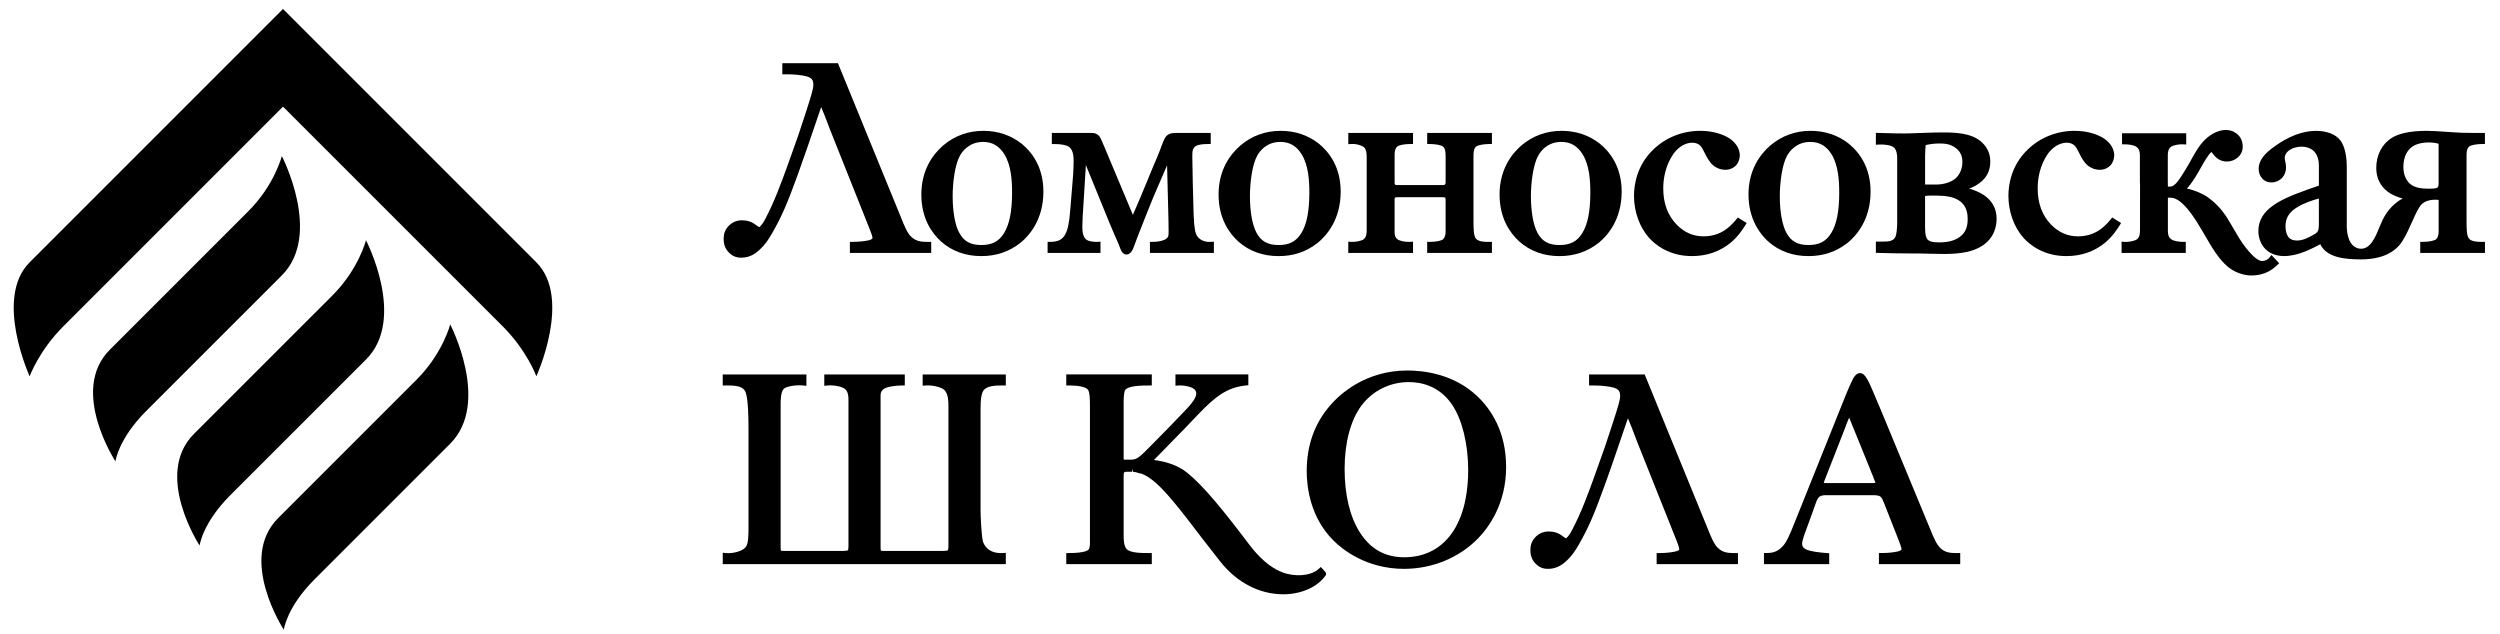 <?xml version="1.0" encoding="UTF-8"?> <svg xmlns="http://www.w3.org/2000/svg" width="142" height="36" viewBox="0 0 142 36" fill="none"><g clip-path="url(#clip0_3023_3566)"><path d="M52.407 21.909L52.585 21.895C52.982 21.869 53.48 21.991 53.648 22.158C53.871 22.395 53.871 22.828 53.871 23.06V31.024C53.871 31.148 53.852 31.237 53.846 31.25C53.834 31.262 53.752 31.293 53.528 31.293H50.256C50.105 31.293 50.037 31.277 50.04 31.28C50.034 31.27 50.017 31.233 50.017 31.114V22.494C50.017 22.353 50.027 22.243 50.155 22.124C50.333 21.968 50.835 21.896 51.226 21.896H51.392V21.268H46.819V21.914L47.001 21.896C47.28 21.863 47.824 21.935 48.008 22.107C48.17 22.258 48.193 22.482 48.193 22.702V31.025C48.193 31.149 48.173 31.239 48.171 31.249C48.155 31.264 48.066 31.293 47.85 31.293H44.578C44.427 31.293 44.372 31.287 44.362 31.282C44.356 31.271 44.34 31.232 44.34 31.114V22.942C44.34 22.756 44.34 22.263 44.526 22.077C44.667 21.945 45.23 21.851 45.621 21.895L45.804 21.915V21.268H41.051V21.896H41.365C41.932 21.896 42.201 21.989 42.323 22.224C42.371 22.318 42.515 22.605 42.515 24.347V29.8C42.515 30.425 42.515 30.877 42.354 31.076C42.175 31.315 41.605 31.453 41.234 31.414L41.052 31.395V32.042H57.13V31.404L56.956 31.414C56.054 31.457 55.856 30.854 55.826 30.733C55.755 30.438 55.696 29.435 55.696 28.963V23.226C55.696 22.619 55.754 22.304 55.893 22.14C56.112 21.896 56.636 21.896 56.86 21.896H57.13V21.268H52.408L52.407 21.909Z" fill="black"></path><path d="M79.945 21.044C77.553 21.044 76.105 22.399 75.593 22.981C74.682 24.007 74.221 25.276 74.221 26.752C74.221 27.66 74.418 29.378 75.734 30.695C76.218 31.181 77.579 32.311 79.75 32.311C81.337 32.311 82.862 31.689 83.932 30.603C84.536 29.989 85.548 28.643 85.548 26.528C85.548 24.486 84.659 23.215 83.913 22.509C82.577 21.235 80.853 21.044 79.945 21.044ZM76.374 26.633C76.374 25.147 76.713 23.871 77.327 23.041C77.966 22.191 78.947 21.703 80.019 21.703C80.746 21.703 81.763 21.927 82.482 22.991C83.052 23.834 83.393 25.224 83.393 26.708C83.393 27.679 83.25 29.061 82.57 30.131C81.936 31.126 80.966 31.653 79.765 31.653C78.678 31.653 77.853 31.194 77.246 30.25C76.675 29.359 76.374 28.108 76.374 26.633Z" fill="black"></path><path d="M97.617 31.157L97.613 31.154C97.364 30.943 97.202 30.538 96.972 29.962L93.418 21.268H90.259V21.896H90.603C90.909 21.896 91.396 21.942 91.633 22.011C91.928 22.096 92.023 22.213 92.023 22.493C92.023 22.72 91.919 23.061 91.597 24.055L91.558 24.175C91.229 25.189 91.141 25.461 90.537 27.127C90.192 28.077 89.799 29.154 89.293 30.107L89.261 30.166C89.203 30.273 89.152 30.366 89.068 30.462C89.007 30.541 88.956 30.574 88.948 30.576C88.925 30.572 88.855 30.522 88.794 30.479L88.748 30.447C88.534 30.277 88.266 30.187 87.972 30.187C87.665 30.187 87.403 30.3 87.194 30.525C87.011 30.725 86.926 30.951 86.926 31.235C86.926 31.571 87.02 31.814 87.229 32.023C87.43 32.225 87.639 32.31 87.929 32.31C88.314 32.31 88.644 32.168 88.966 31.865C89.31 31.554 89.493 31.245 89.67 30.943C90.225 29.971 90.528 29.278 91.145 27.57C91.462 26.709 92.013 25.085 92.278 24.304L92.387 23.986C92.412 23.912 92.44 23.831 92.466 23.757C92.673 24.254 92.705 24.342 92.786 24.556C92.827 24.665 92.88 24.806 92.973 25.05L95.233 30.717C95.301 30.873 95.382 31.13 95.383 31.19C95.383 31.255 95.26 31.304 95.153 31.326C94.908 31.382 94.583 31.414 94.262 31.414H94.097V32.042H98.716V31.414H98.447C98.12 31.414 97.853 31.369 97.617 31.157Z" fill="black"></path><path d="M111.071 31.413C110.787 31.413 110.491 31.382 110.24 31.157C110 30.941 109.855 30.59 109.636 30.058L106.935 23.535L106.763 23.124C106.606 22.751 106.441 22.354 106.322 22.084C106.002 21.334 105.838 21.192 105.648 21.192C105.446 21.192 105.324 21.392 105.262 21.493C105.122 21.771 104.971 22.111 104.837 22.446L101.924 29.709C101.611 30.502 101.451 30.82 101.265 31.019C100.958 31.367 100.619 31.412 100.358 31.412H100.193V32.041H103.899V31.422L103.745 31.412C103.35 31.387 102.809 31.317 102.583 31.206C102.426 31.126 102.361 31.035 102.361 30.89C102.361 30.713 102.484 30.367 102.605 30.05L103.027 28.891C103.164 28.49 103.22 28.324 103.322 28.232C103.44 28.127 103.617 28.127 103.734 28.127H106.379C106.523 28.127 106.72 28.127 106.824 28.221C106.896 28.284 106.947 28.409 107.001 28.541L107.854 30.709C108.001 31.092 108.008 31.176 108.008 31.189C108.008 31.254 107.886 31.303 107.779 31.326C107.532 31.381 107.207 31.412 106.887 31.412H106.722V32.041H111.341V31.412L111.071 31.413ZM105.033 23.723L106.18 26.541C106.201 26.599 106.223 26.653 106.245 26.706C106.268 26.764 106.291 26.822 106.317 26.892L106.345 26.956C106.377 27.028 106.408 27.095 106.434 27.186L106.473 27.284C106.497 27.345 106.518 27.396 106.525 27.425C106.473 27.438 106.369 27.438 106.319 27.438H103.72C103.659 27.438 103.618 27.437 103.59 27.435C103.604 27.357 103.642 27.266 103.663 27.215L104.787 24.341C104.864 24.121 104.93 23.949 105.033 23.723Z" fill="black"></path><path d="M75.016 32.204L74.896 32.321C74.881 32.336 74.499 32.711 73.647 32.67C73.035 32.643 72.089 32.431 70.936 30.905C69.519 29.029 68.383 27.623 67.445 26.861C66.873 26.395 66.144 26.202 65.543 26.128L67.348 24.281L67.656 23.957C68.176 23.409 68.624 22.936 69.064 22.595C69.616 22.17 70.122 21.961 70.758 21.895L70.906 21.88V21.267H66.766V21.906L66.94 21.896C67.168 21.877 67.47 21.929 67.658 22.004C67.86 22.087 67.946 22.194 67.946 22.359C67.946 22.666 67.537 23.088 67.142 23.498C67.019 23.62 66.901 23.745 66.782 23.872C66.669 23.992 66.556 24.112 66.436 24.232C66.272 24.404 66.104 24.572 65.936 24.741C65.768 24.908 65.601 25.077 65.438 25.247L65.391 25.295C64.759 25.94 64.581 26.108 64.271 26.108H63.911C63.857 26.108 63.834 26.104 63.835 26.11C63.823 26.088 63.823 26.019 63.823 25.989V22.807C63.823 22.51 63.857 22.238 63.904 22.161C64.065 21.896 64.932 21.896 65.257 21.896H65.422V21.267H60.564V21.896H60.729C61.473 21.896 61.71 22.039 61.783 22.121C61.901 22.262 61.909 22.624 61.909 23.121V30.711V30.758C61.91 30.904 61.911 31.125 61.827 31.219C61.8 31.251 61.624 31.413 60.729 31.413H60.564V32.041H65.422V31.413H65.257C64.839 31.413 64.207 31.413 63.991 31.185C63.823 30.993 63.823 30.625 63.823 30.382V27.02C63.823 26.923 63.826 26.862 63.864 26.823C63.89 26.798 63.944 26.796 64.032 26.796H64.311V26.631L64.366 26.802C64.471 26.806 64.574 26.829 64.672 26.87L64.792 26.898L64.799 26.89C65.379 27.092 65.988 27.656 66.99 28.908C67.289 29.279 67.48 29.53 67.744 29.876C68.061 30.291 68.482 30.843 69.317 31.902C70.249 33.085 71.541 33.755 72.881 33.755C72.924 33.755 72.969 33.755 73.012 33.754C73.989 33.721 74.862 33.313 75.291 32.688L75.32 32.646V32.595C75.32 32.519 75.291 32.489 75.131 32.322L75.016 32.204Z" fill="black"></path><path d="M51.789 13.476C51.542 13.268 51.382 12.868 51.149 12.285L47.596 3.591H44.436V4.221H44.78C45.082 4.221 45.568 4.266 45.808 4.334C46.103 4.42 46.198 4.538 46.198 4.818C46.198 5.046 46.094 5.386 45.773 6.379L45.741 6.48C45.41 7.501 45.321 7.776 44.714 9.453C44.369 10.402 43.977 11.476 43.47 12.432L43.441 12.484C43.381 12.593 43.33 12.687 43.243 12.786C43.19 12.856 43.137 12.895 43.124 12.899C43.1 12.895 43.027 12.843 42.961 12.797L42.924 12.771C42.71 12.601 42.442 12.512 42.149 12.512C41.842 12.512 41.581 12.625 41.37 12.849C41.188 13.048 41.103 13.274 41.103 13.559C41.103 13.896 41.196 14.139 41.405 14.346C41.607 14.549 41.816 14.636 42.105 14.636C42.609 14.636 42.939 14.379 43.141 14.189C43.463 13.897 43.636 13.623 43.846 13.267C44.4 12.298 44.703 11.604 45.323 9.895C45.631 9.052 46.157 7.507 46.439 6.677L46.556 6.334C46.584 6.252 46.613 6.161 46.642 6.081C46.846 6.571 46.881 6.663 46.959 6.872C47.001 6.982 47.054 7.124 47.151 7.375L49.409 13.043C49.476 13.193 49.559 13.451 49.559 13.514C49.559 13.592 49.383 13.639 49.329 13.652C49.084 13.706 48.76 13.737 48.439 13.737H48.274V14.365H52.893V13.737H52.624C52.361 13.737 52.056 13.717 51.789 13.476Z" fill="black"></path><path d="M58.04 8.171L58.037 8.169C57.418 7.68 56.685 7.432 55.858 7.432C54.993 7.432 54.223 7.711 53.568 8.265C53.005 8.754 52.332 9.634 52.332 11.05C52.332 12.413 52.937 13.25 53.446 13.712C54.067 14.266 54.838 14.546 55.738 14.546C56.589 14.546 57.317 14.299 57.965 13.79C58.451 13.393 59.265 12.487 59.265 10.885C59.266 9.475 58.599 8.631 58.04 8.171ZM54.111 11.153C54.111 10.373 54.238 9.357 54.523 8.844C54.653 8.609 55.042 8.061 55.843 8.061C56.362 8.061 56.756 8.291 57.047 8.761C57.436 9.385 57.486 10.256 57.486 10.945C57.486 11.993 57.338 12.742 57.033 13.234L57.032 13.235C56.74 13.713 56.353 13.917 55.739 13.917C55.117 13.917 54.741 13.706 54.48 13.21C54.248 12.787 54.111 12.018 54.111 11.153Z" fill="black"></path><path d="M67.982 13.385C67.912 13.265 67.826 13.021 67.798 12.195L67.752 10.495C67.752 10.383 67.745 10.092 67.739 9.78C67.731 9.428 67.723 9.049 67.723 8.882C67.723 8.576 67.735 8.383 67.97 8.269C68.091 8.214 68.328 8.181 68.604 8.181H68.769V7.55H66.825C66.685 7.55 66.449 7.55 66.287 7.694C66.161 7.798 66.097 7.962 65.893 8.512C65.837 8.666 65.774 8.814 65.67 9.059C65.553 9.334 65.385 9.729 65.118 10.387C64.857 11.025 64.614 11.597 64.348 12.205L62.734 8.356C62.555 7.92 62.503 7.812 62.414 7.704C62.279 7.569 62.136 7.551 62.015 7.551H59.744V8.182H59.909C60.28 8.182 60.584 8.242 60.721 8.342C60.897 8.471 60.982 8.726 60.982 9.122C60.982 9.357 60.968 9.731 60.954 9.93L60.79 11.933C60.734 12.646 60.653 13.043 60.51 13.304C60.35 13.608 60.099 13.737 59.669 13.737H59.504V14.366H62.508V13.726L62.333 13.738C62.114 13.749 61.845 13.702 61.731 13.63C61.506 13.483 61.477 13.156 61.477 12.887C61.477 12.527 61.501 12.174 61.545 11.534L61.678 9.376L62.983 12.576C63.2 13.098 63.33 13.392 63.42 13.595C63.513 13.807 63.562 13.918 63.632 14.116C63.672 14.218 63.764 14.457 63.987 14.457C64.084 14.457 64.266 14.402 64.395 14.035L64.485 13.794C64.597 13.494 64.678 13.274 65.052 12.335C65.499 11.211 65.535 11.129 65.878 10.342C65.981 10.105 66.112 9.805 66.29 9.393L66.349 11.701C66.368 12.413 66.377 12.773 66.377 13.141C66.377 13.396 66.377 13.502 66.143 13.619C65.956 13.707 65.678 13.738 65.481 13.738H65.316V14.367H68.948V13.725L68.771 13.739C68.43 13.761 68.129 13.628 67.982 13.385Z" fill="black"></path><path d="M74.923 8.17C74.304 7.68 73.571 7.432 72.743 7.432C71.876 7.432 71.106 7.711 70.454 8.264C69.889 8.754 69.215 9.635 69.215 11.05C69.215 12.413 69.822 13.25 70.331 13.713C70.952 14.266 71.723 14.547 72.623 14.547C73.475 14.547 74.203 14.301 74.846 13.793L74.849 13.791C75.335 13.394 76.151 12.489 76.151 10.885C76.151 9.475 75.485 8.631 74.923 8.17ZM71.365 13.21C71.134 12.787 70.996 12.018 70.996 11.153C70.996 10.373 71.123 9.357 71.409 8.844C71.57 8.551 71.957 8.061 72.729 8.061C73.246 8.061 73.64 8.29 73.933 8.761C74.321 9.388 74.371 10.257 74.371 10.944C74.371 11.991 74.223 12.741 73.919 13.234C73.623 13.714 73.236 13.918 72.623 13.918C72.009 13.918 71.621 13.7 71.365 13.214L71.365 13.21Z" fill="black"></path><path d="M81.066 8.181H81.231C81.514 8.181 81.869 8.237 81.971 8.331C82.095 8.446 82.111 8.663 82.111 8.882V10.347C82.111 10.44 82.078 10.476 82.07 10.484C82.044 10.511 81.985 10.511 81.933 10.511H79.363C79.333 10.511 79.271 10.511 79.254 10.497C79.233 10.476 79.214 10.457 79.214 10.406V8.748C79.214 8.545 79.284 8.393 79.354 8.331C79.451 8.243 79.762 8.18 80.095 8.18H80.26V7.551H76.583V8.189L76.757 8.18C77.016 8.155 77.391 8.269 77.493 8.382C77.63 8.529 77.629 8.817 77.628 9.027V13.066C77.628 13.262 77.614 13.464 77.455 13.591C77.32 13.692 76.978 13.75 76.759 13.738L76.582 13.726V14.366H80.26V13.727L80.084 13.737C79.847 13.754 79.494 13.691 79.364 13.583C79.213 13.453 79.213 13.294 79.213 13.155V11.32C79.213 11.245 79.227 11.233 79.242 11.223C79.26 11.208 79.311 11.2 79.391 11.2H81.961C82.029 11.2 82.074 11.219 82.084 11.226C82.107 11.25 82.11 11.263 82.11 11.349V13.172C82.11 13.374 82.041 13.525 81.971 13.587C81.874 13.675 81.562 13.738 81.23 13.738H81.064V14.367H84.741V13.738H84.516C84.346 13.738 83.992 13.738 83.835 13.556C83.705 13.402 83.694 13.033 83.694 12.529V8.898C83.694 8.694 83.694 8.463 83.835 8.332C83.94 8.238 84.293 8.181 84.576 8.181H84.741V7.552H81.064V8.181H81.066Z" fill="black"></path><path d="M90.882 8.17C90.263 7.68 89.531 7.432 88.702 7.432C87.837 7.432 87.067 7.711 86.412 8.264C85.848 8.755 85.175 9.637 85.175 11.05C85.175 12.411 85.782 13.249 86.292 13.713C86.913 14.266 87.684 14.547 88.583 14.547C89.424 14.547 90.172 14.293 90.806 13.793L90.808 13.791C91.294 13.394 92.111 12.489 92.111 10.885C92.111 9.475 91.444 8.631 90.882 8.17ZM87.323 13.211C87.093 12.786 86.956 12.017 86.956 11.153C86.956 10.373 87.083 9.357 87.369 8.844C87.53 8.551 87.916 8.061 88.688 8.061C89.206 8.061 89.6 8.29 89.892 8.761C90.281 9.387 90.331 10.257 90.331 10.944C90.331 11.993 90.182 12.742 89.876 13.235C89.584 13.714 89.197 13.918 88.582 13.918C87.961 13.918 87.585 13.707 87.323 13.213V13.211Z" fill="black"></path><path d="M98.617 12.468C98.376 12.762 98.124 12.967 98.025 13.034L98.021 13.037C97.662 13.294 97.236 13.424 96.757 13.424C96.176 13.424 95.663 13.2 95.233 12.757C94.728 12.237 94.473 11.547 94.473 10.705C94.473 10.187 94.575 9.422 95.066 8.714C95.471 8.184 95.906 8.106 96.13 8.106C96.328 8.106 96.487 8.173 96.602 8.302C96.677 8.389 96.747 8.528 96.849 8.731C96.937 8.907 97.07 9.173 97.291 9.378C97.382 9.458 97.632 9.644 97.998 9.644C98.263 9.644 98.488 9.541 98.655 9.336C98.76 9.189 98.82 9.002 98.82 8.821C98.82 8.638 98.756 8.173 98.155 7.812C97.908 7.67 97.374 7.431 96.577 7.431C95.573 7.431 94.63 7.803 93.924 8.478C92.956 9.395 92.811 10.528 92.811 11.123C92.811 12.028 93.126 12.901 93.677 13.521C94.027 13.904 94.807 14.546 96.099 14.546C96.942 14.546 97.681 14.292 98.296 13.79C98.73 13.431 98.994 13.012 99.122 12.81L99.211 12.67L98.708 12.354L98.617 12.468Z" fill="black"></path><path d="M105.021 8.169C104.402 7.68 103.669 7.432 102.841 7.432C101.976 7.432 101.206 7.711 100.552 8.265C99.988 8.754 99.315 9.634 99.315 11.05C99.315 12.487 100.013 13.335 100.43 13.712C101.05 14.266 101.821 14.546 102.72 14.546C103.574 14.546 104.301 14.299 104.948 13.79C105.433 13.393 106.249 12.489 106.249 10.885C106.249 9.475 105.582 8.631 105.021 8.169ZM101.093 11.153C101.093 10.374 101.22 9.358 101.506 8.844C101.636 8.609 102.024 8.061 102.826 8.061C103.344 8.061 103.739 8.291 104.031 8.76C104.418 9.388 104.468 10.258 104.468 10.945C104.468 11.995 104.319 12.744 104.014 13.235C103.722 13.713 103.335 13.917 102.72 13.917C102.1 13.917 101.723 13.706 101.462 13.211C101.231 12.785 101.093 12.017 101.093 11.153Z" fill="black"></path><path d="M112.791 11.158C112.536 10.957 112.191 10.809 111.844 10.713C112.063 10.633 112.259 10.53 112.429 10.404C112.846 10.095 113.049 9.695 113.049 9.18C113.049 8.702 112.857 8.308 112.478 8.004C111.915 7.559 111.101 7.522 110.315 7.522C109.94 7.522 109.577 7.536 109.216 7.549L109.173 7.551C108.431 7.58 108.282 7.58 108.163 7.58C107.925 7.58 107.614 7.58 106.72 7.551L106.549 7.545V8.223L106.727 8.209C106.984 8.193 107.421 8.234 107.584 8.385C107.741 8.543 107.76 8.812 107.76 9.001V12.662C107.76 12.933 107.725 13.296 107.669 13.433C107.552 13.704 107.272 13.72 106.969 13.723H106.549V14.36L106.708 14.366C107.123 14.381 108.015 14.396 108.507 14.396C108.862 14.396 109.205 14.396 109.568 14.411C109.708 14.411 109.848 14.415 109.988 14.418C110.132 14.422 110.276 14.426 110.419 14.426C111.399 14.426 112.078 14.285 112.553 13.983C113.296 13.528 113.407 12.811 113.407 12.424C113.407 11.902 113.2 11.476 112.791 11.158ZM109.344 12.946V11.197C109.344 11.15 109.351 11.139 109.346 11.139C109.348 11.138 109.416 11.109 109.687 11.109H109.971C110.527 11.109 110.945 11.191 111.216 11.355C111.589 11.575 111.764 11.918 111.764 12.438C111.764 12.857 111.66 13.143 111.427 13.363C111.142 13.632 110.718 13.768 110.165 13.768C109.751 13.768 109.545 13.707 109.453 13.56C109.411 13.496 109.344 13.332 109.344 12.946ZM111.464 9.195C111.464 9.577 111.313 9.933 111.06 10.145C110.807 10.355 110.401 10.482 109.971 10.482H109.538C109.463 10.482 109.361 10.482 109.349 10.483C109.345 10.472 109.345 10.441 109.345 10.421V8.868C109.345 8.632 109.366 8.386 109.38 8.24C109.38 8.24 109.38 8.24 109.38 8.239C109.644 8.18 109.903 8.15 110.152 8.15C110.458 8.15 110.783 8.171 111.097 8.415C111.344 8.605 111.464 8.86 111.464 9.195Z" fill="black"></path><path d="M119.884 12.468C119.644 12.762 119.392 12.967 119.293 13.034L119.289 13.037C118.929 13.294 118.504 13.424 118.025 13.424C117.442 13.424 116.93 13.2 116.5 12.757C115.995 12.237 115.74 11.546 115.74 10.705C115.74 10.185 115.841 9.42 116.333 8.714C116.738 8.184 117.173 8.106 117.397 8.106C117.595 8.106 117.754 8.173 117.869 8.302C117.944 8.389 118.014 8.528 118.116 8.73C118.196 8.894 118.331 9.169 118.558 9.378C118.649 9.458 118.899 9.644 119.265 9.644C119.529 9.644 119.754 9.541 119.922 9.335C120.027 9.187 120.088 9 120.088 8.821C120.088 8.638 120.023 8.173 119.422 7.813C119.225 7.698 118.678 7.431 117.844 7.431C116.839 7.431 115.896 7.803 115.191 8.478C114.222 9.396 114.078 10.528 114.078 11.123C114.078 12.026 114.393 12.899 114.943 13.521C115.294 13.904 116.075 14.546 117.366 14.546C118.211 14.546 118.949 14.292 119.563 13.79C119.997 13.43 120.262 13.011 120.389 12.81L120.478 12.67L119.975 12.354L119.884 12.468Z" fill="black"></path><path d="M140.24 8.331C140.342 8.236 140.696 8.18 140.979 8.18H141.144V7.551H140.531C139.936 7.551 139.641 7.537 139.243 7.507L139.24 7.507C139.085 7.498 138.934 7.488 138.787 7.477C138.453 7.454 138.138 7.432 137.811 7.432C136.719 7.432 136.145 7.649 135.857 7.83C135.302 8.172 134.971 8.81 134.971 9.54C134.971 10.106 135.201 10.575 135.634 10.896C135.853 11.064 136.164 11.191 136.469 11.274C136.052 11.498 135.604 11.904 135.311 12.536C135.263 12.64 135.215 12.759 135.163 12.883C134.937 13.438 134.654 14.128 134.116 14.128C133.638 14.128 133.332 13.685 133.297 12.95V9.465C133.297 9.151 133.259 8.377 132.919 7.96C132.659 7.625 132.16 7.433 131.548 7.433C130.783 7.433 129.971 7.745 129.137 8.359C128.568 8.765 128.291 9.166 128.291 9.586C128.291 9.815 128.37 10.015 128.518 10.163C128.65 10.297 128.811 10.362 129.009 10.362C129.253 10.362 129.483 10.261 129.64 10.084C129.775 9.932 129.847 9.734 129.847 9.511C129.847 9.421 129.835 9.345 129.815 9.23C129.81 9.199 129.802 9.165 129.796 9.132C129.784 9.074 129.772 9.016 129.772 8.973C129.772 8.904 129.794 8.668 130.086 8.499C130.247 8.394 130.494 8.33 130.729 8.33C131.163 8.33 131.392 8.541 131.468 8.628C131.631 8.829 131.713 9.085 131.713 9.39V10.543L131.092 10.758C130.034 11.132 129.428 11.421 128.997 11.757C128.662 12.026 128.277 12.425 128.277 13.126C128.277 13.526 128.421 13.891 128.684 14.154C128.863 14.333 129.195 14.546 129.757 14.546C129.973 14.546 130.434 14.504 131.093 14.218C131.269 14.141 131.54 14.011 131.79 13.873C132.158 14.63 133.166 14.733 134.108 14.733C135.223 14.733 136.036 14.371 136.46 13.686C136.686 13.323 136.864 12.921 137.023 12.566C137.21 12.143 137.389 11.744 137.578 11.577C137.791 11.39 138.137 11.312 138.515 11.354V13.171C138.515 13.373 138.447 13.524 138.376 13.585C138.278 13.673 137.966 13.737 137.634 13.737H137.469V14.365H141.146V13.737H140.921C140.661 13.737 140.378 13.715 140.24 13.555C140.11 13.403 140.1 13.033 140.1 12.528V8.897C140.098 8.693 140.098 8.461 140.24 8.331ZM136.512 9.48C136.512 8.812 136.808 8.489 136.985 8.355C137.208 8.185 137.549 8.092 137.947 8.092C138.159 8.092 138.339 8.115 138.513 8.165V10.406C138.513 10.526 138.493 10.612 138.457 10.648C138.436 10.669 138.347 10.719 137.976 10.719C137.588 10.719 137.152 10.683 136.866 10.423C136.632 10.191 136.512 9.873 136.512 9.48ZM129.955 13.426C129.87 13.294 129.816 13.07 129.816 12.857C129.816 12.367 130.035 12.024 130.529 11.743C130.857 11.543 131.334 11.377 131.712 11.275V12.753C131.712 12.898 131.694 13.039 131.666 13.103C131.616 13.214 131.526 13.265 131.422 13.326C131.125 13.496 130.806 13.662 130.473 13.662C130.229 13.662 130.055 13.583 129.955 13.426Z" fill="black"></path><path d="M128.9 14.635C128.859 14.688 128.803 14.733 128.733 14.768C128.669 14.8 128.56 14.826 128.492 14.826C128.165 14.826 127.724 14.271 127.557 14.062C127.296 13.737 127.041 13.294 126.816 12.905C126.685 12.679 126.563 12.468 126.451 12.298C126.174 11.875 125.835 11.52 125.417 11.213C125.159 11.026 124.688 10.812 124.22 10.711C124.466 10.432 124.712 10.051 124.875 9.759C125.122 9.315 125.225 9.132 125.432 8.833C125.499 8.734 125.585 8.647 125.603 8.637C125.61 8.639 125.645 8.655 125.728 8.779C125.977 9.124 126.312 9.176 126.489 9.176C126.921 9.176 127.386 8.856 127.386 8.338C127.386 8.044 127.288 7.806 127.093 7.633C126.907 7.466 126.683 7.381 126.429 7.381C125.972 7.381 125.536 7.669 125.374 7.816C125.033 8.108 124.869 8.367 124.606 8.809C124.416 9.165 123.866 10.146 123.603 10.409C123.421 10.591 123.364 10.599 123.211 10.599H123.135L123.13 10.166L123.131 8.869C123.131 8.673 123.145 8.471 123.304 8.343C123.438 8.243 123.784 8.184 124.001 8.197L124.177 8.209V7.568H120.531V8.198H120.696C120.915 8.198 121.212 8.244 121.339 8.335C121.511 8.446 121.546 8.617 121.546 8.839V10.335L121.554 10.497L121.552 13.067C121.552 13.263 121.538 13.466 121.379 13.592C121.245 13.693 120.899 13.753 120.683 13.739L120.506 13.727V14.367H124.152V13.738H123.987C123.768 13.738 123.471 13.692 123.344 13.601C123.17 13.489 123.136 13.325 123.136 13.097V11.229H123.3C123.975 11.229 124.741 12.524 125.068 13.077L125.262 13.409C125.634 14.052 126.019 14.716 126.542 15.153C126.907 15.458 127.418 15.647 127.88 15.647C127.887 15.647 127.895 15.647 127.902 15.647C128.477 15.638 128.934 15.454 129.339 15.066L129.458 14.953L129.018 14.484L128.9 14.635Z" fill="black"></path><path d="M3.595 18.538C4.971 17.161 15.851 6.28 16.075 6.058C16.298 6.281 27.18 17.161 28.555 18.536C29.944 19.927 30.465 21.374 30.465 21.374C30.465 21.374 32.499 16.936 30.466 14.902C28.463 12.899 16.444 0.88 16.083 0.519V0.501C16.083 0.501 16.076 0.509 16.074 0.51C16.073 0.509 16.066 0.501 16.066 0.501V0.519C15.705 0.879 3.686 12.899 1.683 14.902C-0.351 16.936 1.685 21.374 1.685 21.374C1.685 21.374 2.206 19.927 3.595 18.538Z" fill="black"></path><path d="M25.572 25.2C27.889 22.883 25.571 18.425 25.571 18.425C25.571 18.425 25.159 20.066 23.662 21.564C22.575 22.651 17.528 27.697 15.799 29.426C13.484 31.742 16.12 35.768 16.12 35.768C16.12 35.768 16.279 34.494 17.863 32.909C21.068 29.702 24.22 26.551 25.572 25.2Z" fill="black"></path><path d="M18.88 16.783C17.793 17.87 12.746 22.916 11.017 24.645C8.702 26.961 11.338 30.987 11.338 30.987C11.338 30.987 11.496 29.713 13.081 28.127C16.287 24.922 19.438 21.772 20.791 20.419C23.107 18.102 20.788 13.645 20.788 13.645C20.788 13.645 20.377 15.285 18.88 16.783Z" fill="black"></path><path d="M14.1 12.003C13.014 13.09 7.966 18.136 6.237 19.865C3.922 22.181 6.559 26.207 6.559 26.207C6.557 26.207 6.716 24.933 8.301 23.348C11.507 20.142 14.658 16.992 16.01 15.639C18.327 13.323 16.008 8.865 16.008 8.865C16.008 8.865 15.597 10.506 14.1 12.003Z" fill="black"></path></g><defs><clipPath id="clip0_3023_3566"><rect width="142" height="36" fill="white"></rect></clipPath></defs></svg> 
